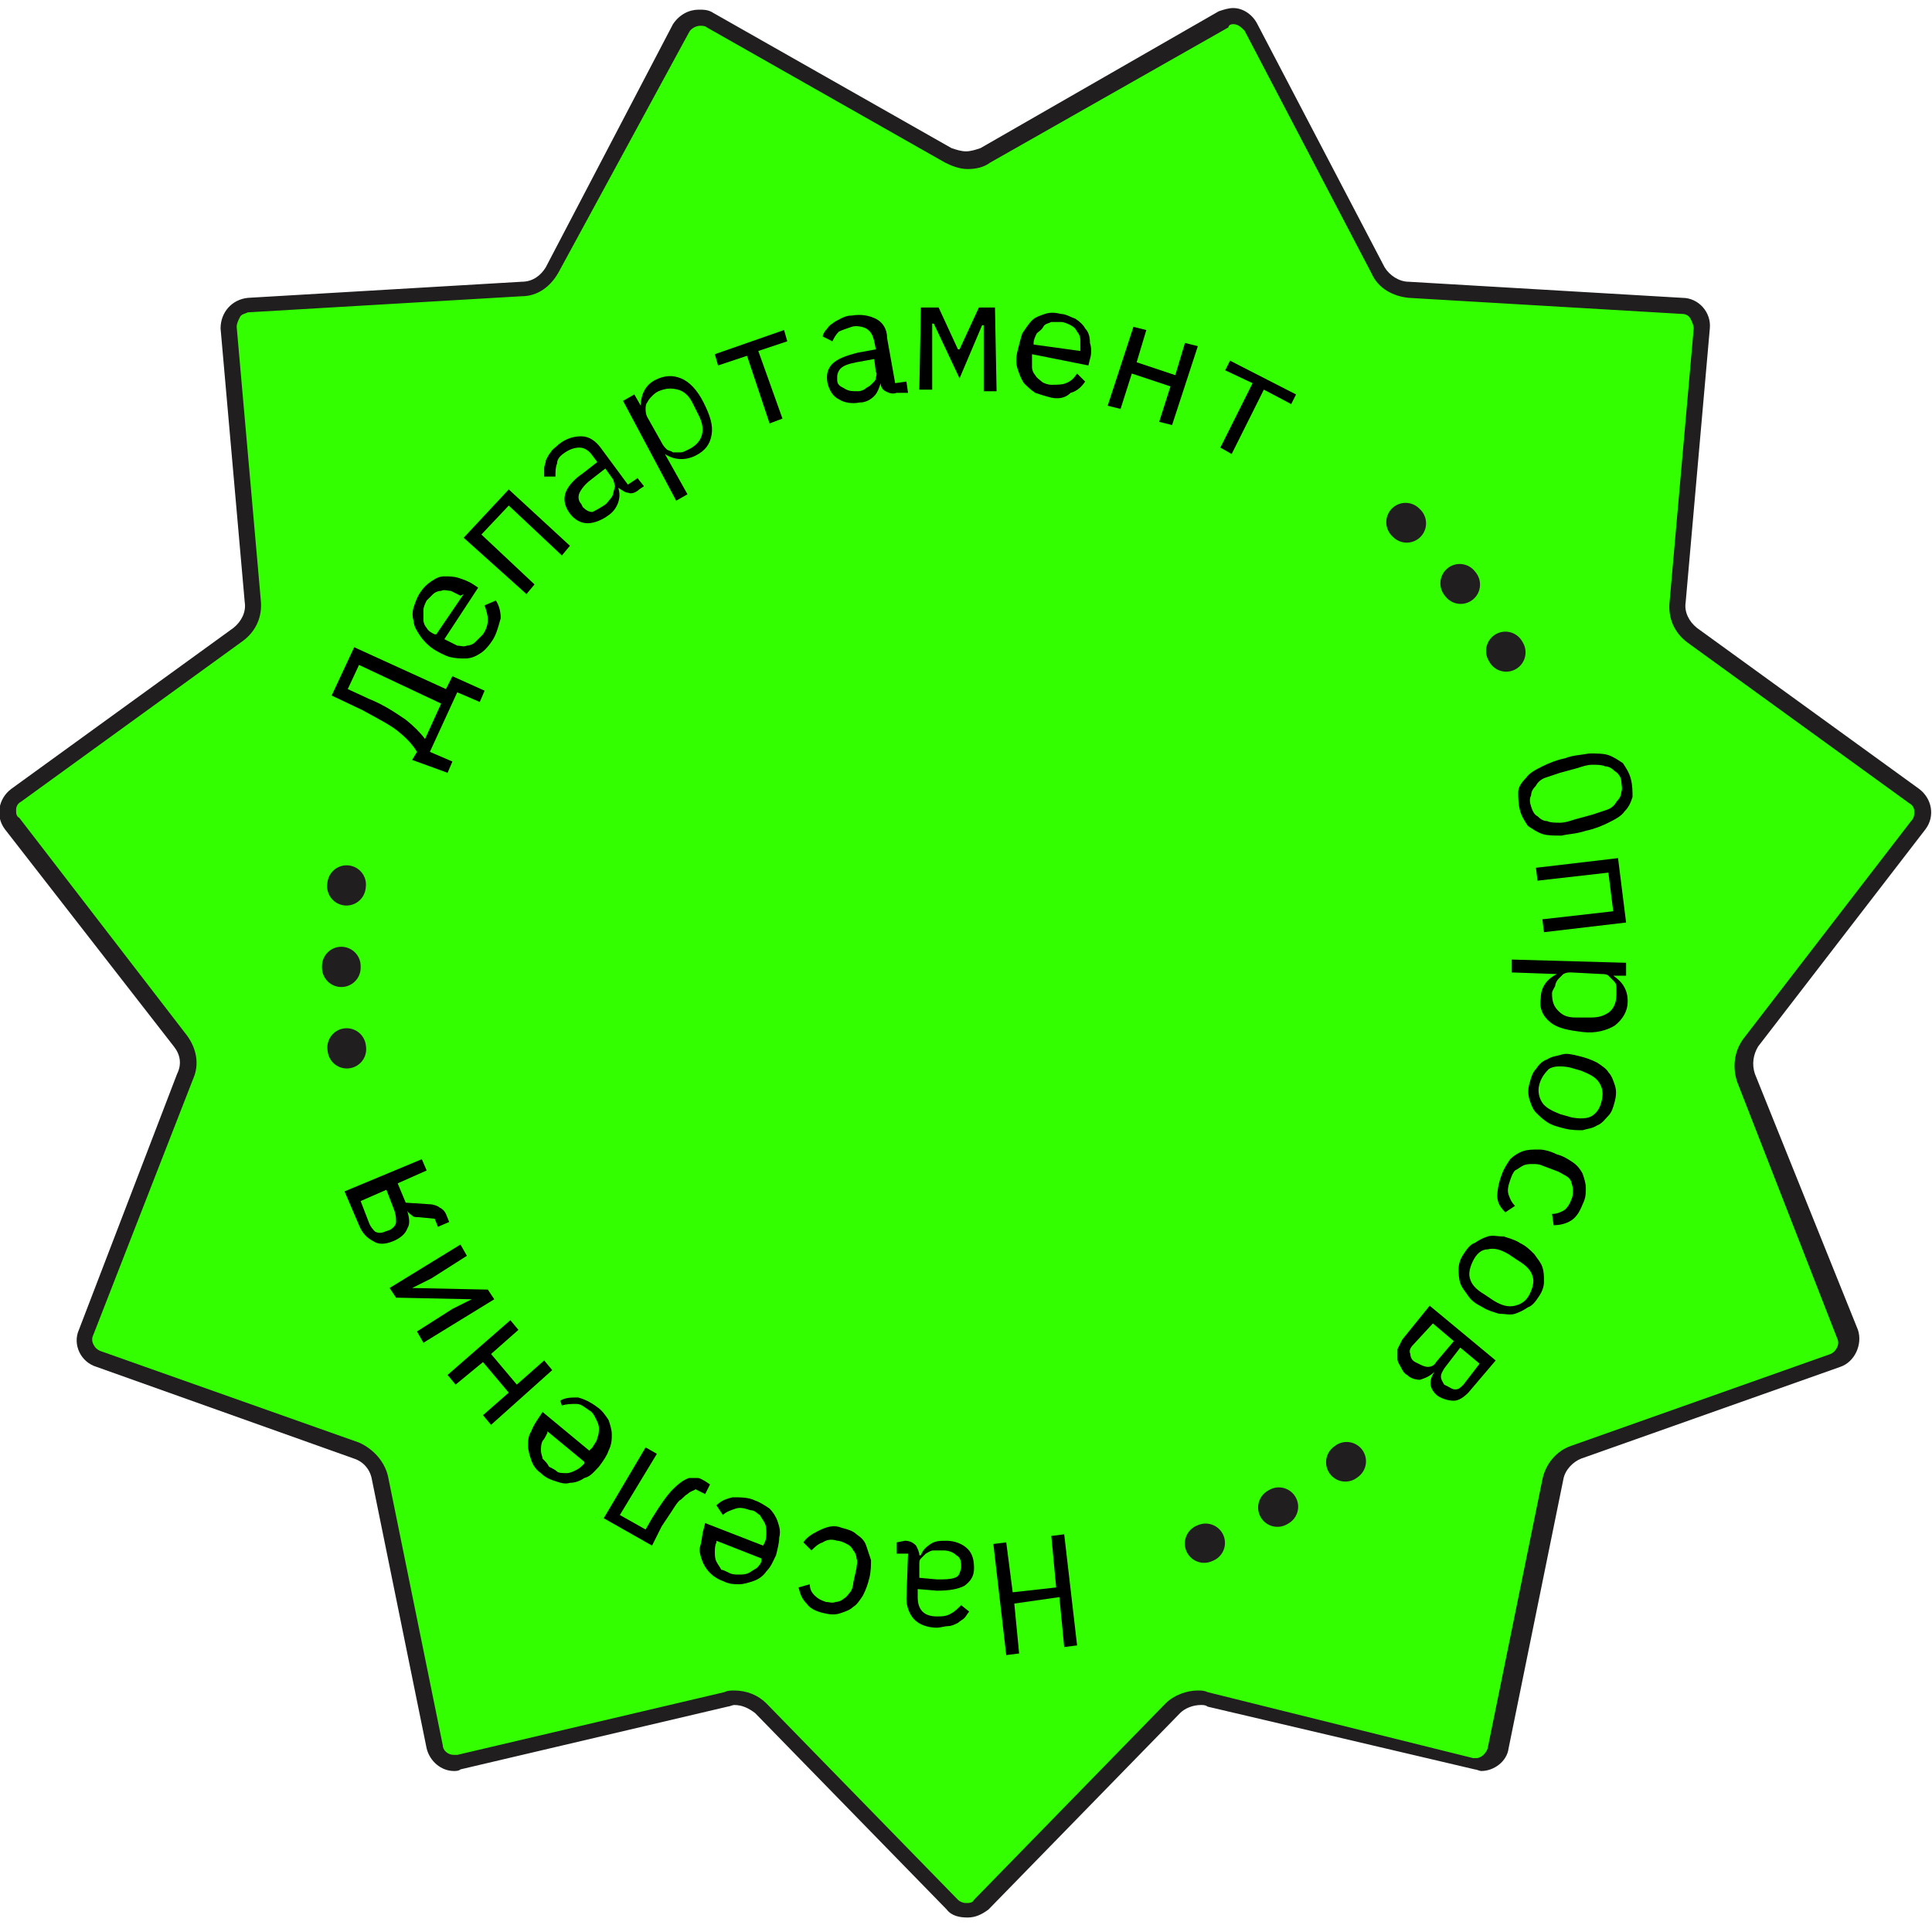 <?xml version="1.0" encoding="UTF-8"?> <!-- Generator: Adobe Illustrator 25.4.1, SVG Export Plug-In . SVG Version: 6.00 Build 0) --> <svg xmlns="http://www.w3.org/2000/svg" xmlns:xlink="http://www.w3.org/1999/xlink" id="Layer_1" x="0px" y="0px" viewBox="0 0 120 120" style="enable-background:new 0 0 120 120;" xml:space="preserve"> <style type="text/css"> .st0{fill:#33FF00;} .st1{fill:#201E1E;} .st2{fill:none;stroke:#201E1E;stroke-width:2.4;stroke-linecap:round;stroke-linejoin:round;stroke-dasharray:9.950000e-02,4.975;} </style> <g> <path class="st0" d="M60,118.9c-0.3,0-0.7-0.1-0.9-0.4l-11.9-12.2c-0.4-0.4-1-0.7-1.6-0.7c-0.2,0-0.3,0-0.5,0.1l-16.6,3.9 c-0.1,0-0.2,0-0.3,0c-0.6,0-1.1-0.4-1.2-1l-3.4-16.7c-0.2-0.8-0.7-1.4-1.5-1.7L6.1,84.4c-0.3-0.1-0.6-0.3-0.7-0.7s-0.2-0.7,0-1 l6.2-15.9c0.3-0.7,0.2-1.6-0.3-2.2L0.8,51.2c-0.2-0.3-0.3-0.6-0.2-1s0.2-0.6,0.5-0.8l13.8-10c0.6-0.5,1-1.2,0.9-2l-1.5-17 c0-0.3,0.1-0.7,0.3-0.9c0.2-0.3,0.5-0.4,0.9-0.4l17-1c0.8,0,1.5-0.5,1.9-1.2l7.9-15.1C42.5,1.3,43,1,43.4,1c0.2,0,0.4,0.1,0.6,0.2 l14.8,8.4c0.4,0.2,0.7,0.3,1.1,0.3s0.8-0.1,1.1-0.3l14.8-8.4c0.2-0.1,0.4-0.2,0.6-0.2c0.5,0,0.9,0.3,1.1,0.7l7.9,15.1 c0.4,0.7,1.1,1.2,1.9,1.2l17,1c0.3,0,0.7,0.2,0.9,0.4s0.3,0.6,0.3,0.9l-1.5,17c-0.1,0.8,0.3,1.6,0.9,2l13.8,10 c0.3,0.2,0.5,0.5,0.5,0.8s0,0.7-0.2,1l-10.4,13.5c-0.5,0.6-0.6,1.5-0.3,2.2l6.2,15.9c0.1,0.3,0.1,0.7,0,1c-0.1,0.3-0.4,0.6-0.7,0.7 l-16,5.7c-0.7,0.3-1.3,0.9-1.5,1.7L93,108.5c-0.1,0.6-0.6,1-1.2,1c-0.1,0-0.2,0-0.3,0l-16.6-3.9c-0.2,0-0.3-0.1-0.5-0.1 c-0.6,0-1.2,0.2-1.6,0.7l-11.9,12.2C60.7,118.7,60.3,118.9,60,118.9z"></path> <path class="st1" d="M76.6,1.5c0.3,0,0.5,0.2,0.7,0.4L85.2,17c0.4,0.9,1.3,1.4,2.3,1.5l17,1c0.2,0,0.4,0.1,0.5,0.3s0.2,0.4,0.2,0.6 l-1.5,17c-0.1,1,0.3,1.9,1.1,2.5l13.8,10c0.2,0.1,0.3,0.3,0.3,0.5s0,0.4-0.2,0.6l-10.4,13.5c-0.6,0.8-0.7,1.8-0.4,2.7l6.2,15.9 c0.1,0.2,0.1,0.4,0,0.6s-0.2,0.3-0.4,0.4l-16.1,5.7c-0.9,0.3-1.6,1.1-1.8,2.1l-3.4,16.7c-0.1,0.3-0.4,0.6-0.7,0.6 c-0.1,0-0.1,0-0.2,0L75,105.1c-0.2-0.1-0.4-0.1-0.6-0.1c-0.7,0-1.5,0.3-2,0.8l-11.9,12.2c-0.1,0.2-0.3,0.2-0.5,0.2 s-0.4-0.1-0.5-0.2l-11.9-12.2c-0.5-0.5-1.2-0.8-2-0.8c-0.2,0-0.4,0-0.6,0.1L28.4,109c-0.1,0-0.1,0-0.2,0c-0.4,0-0.7-0.3-0.7-0.6 l-3.4-16.7c-0.2-0.9-0.9-1.7-1.8-2.1L6.2,83.9c-0.2-0.1-0.3-0.2-0.4-0.4s-0.1-0.4,0-0.6L12,67c0.4-0.9,0.2-1.9-0.4-2.7L1.2,50.8 C1,50.7,1,50.5,1,50.3c0-0.2,0.1-0.4,0.3-0.5l13.8-10c0.8-0.6,1.2-1.5,1.1-2.5l-1.5-17c0-0.2,0.1-0.4,0.2-0.6 c0.1-0.2,0.3-0.2,0.5-0.3l17-1c1,0,1.8-0.6,2.3-1.5L42.8,2c0.1-0.2,0.4-0.4,0.7-0.4c0.1,0,0.3,0,0.4,0.1l14.8,8.4 c0.4,0.2,0.9,0.4,1.4,0.4s1-0.1,1.4-0.4l14.8-8.4C76.3,1.6,76.4,1.5,76.6,1.5 M76.6,0.5c-0.3,0-0.6,0.1-0.9,0.2L60.9,9.2 c-0.3,0.1-0.6,0.2-0.9,0.2s-0.6-0.1-0.9-0.2L44.3,0.8c-0.3-0.2-0.6-0.2-0.9-0.2c-0.6,0-1.2,0.3-1.6,0.9l-7.9,15.1 c-0.3,0.5-0.8,0.9-1.5,0.9l-17,1c-1,0.1-1.7,0.9-1.7,1.9l1.5,17c0.1,0.6-0.2,1.2-0.7,1.6L0.7,49c-0.8,0.6-1,1.7-0.4,2.5L10.8,65 c0.4,0.5,0.5,1.1,0.2,1.7L4.9,82.6c-0.4,0.9,0.1,2,1.1,2.3L22,90.6c0.6,0.2,1,0.7,1.1,1.3l3.4,16.7c0.2,0.8,0.9,1.4,1.7,1.4 c0.1,0,0.3,0,0.4-0.1l16.6-3.9c0.1,0,0.3-0.1,0.4-0.1c0.5,0,0.9,0.2,1.3,0.5l11.9,12.2c0.3,0.4,0.8,0.5,1.3,0.5s0.9-0.2,1.3-0.5 l11.9-12.2c0.3-0.3,0.8-0.5,1.3-0.5c0.1,0,0.3,0,0.4,0.1l16.6,3.9c0.1,0,0.3,0.1,0.4,0.1c0.8,0,1.6-0.6,1.7-1.4l3.4-16.7 c0.1-0.6,0.6-1.1,1.1-1.3l16.1-5.7c0.9-0.3,1.4-1.4,1.1-2.3L109,66.7c-0.2-0.6-0.1-1.2,0.2-1.7l10.4-13.5c0.6-0.8,0.4-1.9-0.4-2.5 l-13.8-10c-0.5-0.4-0.8-1-0.7-1.6l1.5-17c0.1-1-0.7-1.9-1.7-1.9l-17-1c-0.6,0-1.2-0.4-1.5-0.9L78.1,1.5C77.8,0.9,77.2,0.5,76.6,0.5 L76.6,0.5z"></path> </g> <g> <circle class="st2" cx="60" cy="60" r="38.8"></circle> </g> <polygon class="st0" points="60,60 11.5,69.8 35.2,101 74.7,103.4 "></polygon> <polygon class="st0" points="11.5,50.4 60,60 90.1,25.4 48.5,14.4 22,26.9 "></polygon> <polygon class="st0" points="60,60 101.9,39.2 104.3,77.6 91.4,95 "></polygon> <g> <path d="M25.6,47.2l0.3-0.5c-0.3-0.5-0.7-0.9-1.2-1.3c-0.5-0.4-1.3-0.8-2.2-1.3l-1.9-0.9l1.4-3l5.7,2.6l0.4-0.8l2,0.9l-0.3,0.7 l-1.4-0.6l-1.7,3.7l1.4,0.6l-0.3,0.7L25.6,47.2z M22.3,41.3l-0.7,1.5l1.3,0.6c1,0.4,1.7,0.9,2.3,1.3c0.5,0.4,0.9,0.8,1.2,1.2l1-2.2 L22.3,41.3z"></path> <path d="M30.5,39.9c-0.2,0.3-0.5,0.6-0.7,0.7c-0.3,0.2-0.6,0.3-0.9,0.3c-0.3,0-0.6,0-1-0.1c-0.3-0.1-0.7-0.3-1-0.5 c-0.3-0.2-0.6-0.5-0.8-0.8c-0.2-0.3-0.4-0.6-0.4-0.9c-0.1-0.3-0.1-0.6,0-0.9c0.1-0.3,0.2-0.6,0.4-0.9c0.2-0.3,0.4-0.5,0.7-0.7 c0.3-0.2,0.5-0.3,0.8-0.3c0.3,0,0.6,0,0.9,0.1c0.3,0.1,0.6,0.2,0.9,0.4l0.3,0.2l-2.1,3.2l0.2,0.1c0.2,0.1,0.4,0.2,0.6,0.3 c0.2,0,0.4,0.1,0.6,0c0.2,0,0.4-0.1,0.5-0.2s0.3-0.3,0.5-0.5c0.2-0.3,0.3-0.6,0.3-0.9c0-0.3-0.1-0.6-0.2-0.9l0.7-0.3 c0.2,0.3,0.3,0.7,0.3,1.1C30.9,39.1,30.8,39.5,30.5,39.9z M26.5,37.3c-0.1,0.2-0.2,0.4-0.2,0.6c0,0.2,0,0.4,0,0.6s0.1,0.4,0.2,0.5 c0.1,0.2,0.3,0.3,0.5,0.4l0.1,0l1.7-2.5L28.6,37c-0.2-0.1-0.4-0.2-0.6-0.3c-0.2,0-0.4-0.1-0.6,0c-0.2,0-0.4,0.1-0.5,0.2 C26.8,37,26.7,37.1,26.5,37.3z"></path> <path d="M28.8,33.4l2.8-3l3.8,3.5l-0.5,0.6l-3.3-3.1l-1.7,1.8l3.3,3.1l-0.5,0.6L28.8,33.4z"></path> <path d="M39.7,30.4c-0.2,0.2-0.5,0.3-0.7,0.2c-0.2,0-0.4-0.2-0.6-0.3l0,0c0.1,0.3,0.1,0.6,0,0.9c-0.1,0.3-0.3,0.6-0.6,0.8 c-0.4,0.3-0.9,0.5-1.3,0.5c-0.4,0-0.8-0.2-1.1-0.6c-0.3-0.4-0.4-0.8-0.3-1.2c0.1-0.4,0.5-0.9,1.1-1.3l0.9-0.7l-0.3-0.4 c-0.2-0.3-0.5-0.5-0.8-0.5c-0.3,0-0.6,0.1-0.9,0.3c-0.3,0.2-0.5,0.4-0.5,0.7c-0.1,0.2-0.1,0.5-0.1,0.8l-0.7,0c0-0.1,0-0.3,0-0.5 s0.1-0.3,0.1-0.5c0.1-0.2,0.2-0.4,0.3-0.5c0.1-0.2,0.3-0.3,0.5-0.5c0.5-0.4,1-0.5,1.4-0.5c0.5,0,0.9,0.3,1.2,0.7l1.7,2.3l0.6-0.4 l0.4,0.5L39.7,30.4z M37.5,31.4c0.2-0.1,0.3-0.3,0.4-0.4c0.1-0.1,0.2-0.3,0.2-0.4s0.1-0.3,0.1-0.4c0-0.1-0.1-0.3-0.1-0.4l-0.5-0.7 l-0.9,0.7c-0.4,0.3-0.6,0.6-0.7,0.8c-0.1,0.2-0.1,0.5,0.1,0.7l0.1,0.2c0.2,0.2,0.4,0.3,0.6,0.3C37,31.7,37.2,31.6,37.5,31.4z"></path> <path d="M38.7,24.9l0.7-0.4l0.4,0.7l0,0c0-0.7,0.3-1.3,0.9-1.6c0.6-0.3,1.1-0.3,1.6-0.1c0.5,0.2,1,0.7,1.4,1.5s0.6,1.4,0.5,2 c-0.1,0.6-0.4,1-1,1.3c-0.6,0.3-1.3,0.3-1.9-0.1l0,0l1.4,2.5l-0.7,0.4L38.7,24.9z M42.8,27.9c0.4-0.2,0.7-0.5,0.8-0.9 c0.1-0.4,0-0.8-0.2-1.2l-0.4-0.8c-0.2-0.4-0.5-0.7-0.9-0.8c-0.4-0.1-0.7-0.1-1.2,0.1c-0.2,0.1-0.3,0.2-0.4,0.3s-0.2,0.2-0.3,0.4 c-0.1,0.1-0.1,0.3-0.1,0.4c0,0.1,0,0.3,0.1,0.5l0.9,1.6c0.1,0.2,0.2,0.3,0.3,0.4c0.1,0.1,0.3,0.1,0.4,0.2c0.1,0,0.3,0,0.5,0 C42.4,28.1,42.6,28,42.8,27.9z"></path> <path d="M46.4,22.1l-1.8,0.6L44.4,22l4.3-1.5l0.2,0.7l-1.8,0.6l1.5,4.2l-0.8,0.3L46.4,22.1z"></path> <path d="M55.7,24.4c-0.3,0.1-0.5,0-0.7-0.1s-0.3-0.3-0.3-0.5l0,0c-0.1,0.3-0.2,0.6-0.4,0.8c-0.2,0.2-0.5,0.4-0.9,0.4 c-0.5,0.1-1,0-1.3-0.2c-0.4-0.2-0.6-0.6-0.7-1c-0.1-0.5,0-0.9,0.3-1.2c0.3-0.3,0.8-0.5,1.6-0.7l1.1-0.2l-0.1-0.5 c-0.1-0.4-0.2-0.6-0.5-0.8c-0.2-0.1-0.6-0.2-0.9-0.1c-0.3,0.1-0.6,0.2-0.8,0.3c-0.2,0.2-0.3,0.4-0.4,0.6l-0.6-0.3 c0-0.1,0.1-0.3,0.2-0.4c0.1-0.1,0.2-0.3,0.4-0.4c0.1-0.1,0.3-0.2,0.5-0.3c0.2-0.1,0.4-0.2,0.7-0.2c0.6-0.1,1.1,0,1.5,0.2 c0.4,0.2,0.7,0.6,0.7,1.2l0.5,2.8l0.7-0.1l0.1,0.7L55.7,24.4z M53.3,24.3c0.2,0,0.4-0.1,0.5-0.2c0.2-0.1,0.3-0.2,0.4-0.3 c0.1-0.1,0.2-0.2,0.2-0.3s0.1-0.3,0-0.4l-0.1-0.8l-1.1,0.2c-0.5,0.1-0.8,0.2-1,0.4C52.1,23,52,23.2,52,23.4l0,0.2 c0,0.3,0.2,0.4,0.4,0.5C52.7,24.3,52.9,24.3,53.3,24.3z"></path> <path d="M57.2,19.1l1.1,0l1.2,2.6h0.1l1.2-2.6l1,0l0.1,5.2l-0.8,0l0-3.2l0-0.9l-0.1,0l-1.4,3.3L58,20.1h-0.1l0,0.9l0,3.2l-0.8,0 L57.2,19.1z"></path> <path d="M65.3,24.7c-0.4-0.1-0.7-0.2-1-0.3c-0.3-0.2-0.5-0.4-0.7-0.6c-0.2-0.3-0.3-0.6-0.4-0.9c-0.1-0.3-0.1-0.7,0-1.1 c0.1-0.4,0.2-0.8,0.3-1.1c0.2-0.3,0.4-0.6,0.6-0.8c0.2-0.2,0.5-0.3,0.8-0.4c0.3-0.1,0.6-0.1,1,0c0.3,0,0.6,0.2,0.9,0.3 c0.3,0.2,0.5,0.4,0.6,0.6c0.2,0.2,0.3,0.5,0.3,0.9c0.1,0.3,0.1,0.7,0,1l-0.1,0.4L64.1,22l0,0.2c0,0.2,0,0.4,0,0.6s0.1,0.4,0.2,0.5 c0.1,0.2,0.3,0.3,0.4,0.4s0.4,0.2,0.6,0.2c0.3,0,0.7,0,0.9-0.1c0.3-0.1,0.5-0.3,0.7-0.6l0.5,0.5c-0.2,0.3-0.5,0.6-0.9,0.7 C66.2,24.7,65.8,24.8,65.3,24.7z M65.9,20c-0.2,0-0.4,0-0.6,0c-0.2,0.1-0.4,0.1-0.5,0.3s-0.3,0.3-0.4,0.4c-0.1,0.2-0.2,0.4-0.2,0.6 l0,0.1l2.9,0.4l0-0.1c0-0.2,0-0.4,0-0.6c0-0.2-0.1-0.4-0.2-0.5c-0.1-0.2-0.2-0.3-0.4-0.4C66.3,20.1,66.1,20,65.9,20z"></path> <path d="M70.4,20.3l0.8,0.2l-0.6,2l2.4,0.8l0.6-2l0.8,0.2l-1.6,4.9L72,26.2l0.7-2.2l-2.4-0.8l-0.7,2.2l-0.8-0.2L70.4,20.3z"></path> <path d="M77.8,23.8L76.1,23l0.3-0.6l4.1,2.1l-0.3,0.6l-1.7-0.9l-2,4l-0.7-0.4L77.8,23.8z"></path> <path d="M94.4,50.3c-0.1-0.4-0.1-0.8-0.1-1.1s0.2-0.6,0.5-0.9c0.2-0.3,0.6-0.5,1-0.7c0.4-0.2,0.9-0.4,1.4-0.5 c0.5-0.2,1-0.2,1.5-0.3c0.5,0,0.9,0,1.2,0.1s0.6,0.3,0.9,0.5c0.2,0.3,0.4,0.6,0.5,1c0.1,0.4,0.1,0.8,0.1,1.1 c-0.1,0.3-0.2,0.6-0.5,0.9c-0.2,0.3-0.6,0.5-1,0.7c-0.4,0.2-0.9,0.4-1.4,0.5c-0.6,0.2-1.1,0.2-1.5,0.3c-0.5,0-0.9,0-1.2-0.1 c-0.3-0.1-0.6-0.3-0.9-0.5C94.7,51,94.5,50.7,94.4,50.3z M95.1,50.1c0.1,0.3,0.2,0.5,0.4,0.6c0.2,0.2,0.4,0.3,0.6,0.3 c0.2,0.1,0.5,0.1,0.8,0.1c0.3,0,0.6-0.1,0.9-0.2l1.1-0.3c0.3-0.1,0.6-0.2,0.9-0.3c0.3-0.1,0.5-0.3,0.6-0.5c0.2-0.2,0.3-0.4,0.3-0.6 c0.1-0.2,0-0.5,0-0.7s-0.2-0.5-0.4-0.6c-0.2-0.2-0.4-0.3-0.6-0.3c-0.2-0.1-0.5-0.1-0.8-0.1c-0.3,0-0.6,0.1-0.9,0.2L96.9,48 c-0.3,0.1-0.6,0.2-0.9,0.3c-0.3,0.1-0.5,0.3-0.6,0.5c-0.2,0.2-0.3,0.4-0.3,0.6C95,49.6,95,49.8,95.1,50.1z"></path> <path d="M100.5,53.3l0.5,4l-5.1,0.6l-0.1-0.8l4.4-0.5l-0.3-2.4l-4.4,0.5l-0.1-0.8L100.5,53.3z"></path> <path d="M101,59.8l0,0.8l-0.8,0l0,0c0.6,0.4,0.9,0.9,0.9,1.6c0,0.6-0.3,1.1-0.8,1.5c-0.5,0.3-1.2,0.5-2,0.4s-1.5-0.2-2-0.6 c-0.5-0.4-0.7-0.9-0.6-1.5c0-0.7,0.4-1.2,1-1.5l0,0l-2.8-0.1l0-0.8L101,59.8z M96.4,61.7c0,0.5,0.1,0.8,0.4,1.1 c0.3,0.3,0.6,0.4,1.1,0.4l0.9,0c0.5,0,0.8-0.1,1.1-0.3c0.3-0.2,0.5-0.6,0.5-1.1c0-0.2,0-0.4,0-0.5c0-0.2-0.1-0.3-0.2-0.4 c-0.1-0.1-0.2-0.2-0.3-0.3c-0.1-0.1-0.3-0.1-0.4-0.1l-1.9-0.1c-0.2,0-0.3,0-0.5,0.1c-0.1,0.1-0.2,0.2-0.3,0.3 c-0.1,0.1-0.2,0.3-0.2,0.4S96.4,61.5,96.4,61.7z"></path> <path d="M95,67.3c0.1-0.4,0.2-0.7,0.4-0.9c0.2-0.3,0.4-0.5,0.7-0.6c0.3-0.2,0.6-0.2,0.9-0.3s0.7,0,1.1,0.1c0.4,0.1,0.7,0.2,1.1,0.4 c0.3,0.2,0.6,0.4,0.7,0.6c0.2,0.2,0.3,0.5,0.4,0.8c0.1,0.3,0.1,0.6,0,1s-0.2,0.7-0.4,0.9s-0.4,0.5-0.7,0.6 c-0.3,0.2-0.6,0.2-0.9,0.3c-0.3,0-0.7,0-1.1-0.1c-0.4-0.1-0.8-0.2-1.1-0.4c-0.3-0.2-0.5-0.4-0.7-0.6s-0.3-0.5-0.4-0.8 C94.9,68,94.9,67.6,95,67.3z M95.6,67.4c-0.1,0.4,0,0.8,0.2,1.1c0.2,0.3,0.6,0.5,1.1,0.7l0.7,0.2c0.5,0.1,1,0.1,1.3-0.1 c0.3-0.2,0.5-0.5,0.6-1s0-0.8-0.2-1.1c-0.2-0.3-0.6-0.5-1.1-0.7l-0.7-0.2c-0.5-0.1-1-0.1-1.3,0.1C95.9,66.7,95.7,67,95.6,67.4z"></path> <path d="M93.3,72.9c0.1-0.3,0.3-0.6,0.5-0.9c0.2-0.2,0.5-0.4,0.8-0.5c0.3-0.1,0.6-0.1,1-0.1c0.3,0,0.7,0.1,1.1,0.3 c0.4,0.1,0.7,0.3,1,0.5c0.3,0.2,0.5,0.5,0.6,0.7c0.1,0.3,0.2,0.6,0.2,0.9c0,0.3,0,0.6-0.2,1c-0.2,0.5-0.4,0.8-0.7,1 s-0.7,0.3-1.1,0.3l-0.1-0.7c0.3,0,0.5-0.1,0.7-0.2c0.2-0.1,0.4-0.4,0.5-0.7c0.1-0.2,0.1-0.4,0.1-0.6c0-0.2-0.1-0.4-0.1-0.5 c-0.1-0.2-0.2-0.3-0.4-0.4c-0.2-0.1-0.3-0.2-0.6-0.3l-0.8-0.3c-0.2-0.1-0.4-0.1-0.6-0.1c-0.2,0-0.4,0-0.6,0.1 c-0.2,0.1-0.3,0.2-0.5,0.3c-0.1,0.1-0.2,0.3-0.3,0.6c-0.1,0.3-0.2,0.6-0.1,0.9c0.1,0.3,0.2,0.5,0.4,0.7l-0.6,0.4 c-0.3-0.3-0.5-0.6-0.5-1C93,73.9,93.1,73.4,93.3,72.9z"></path> <path d="M90.9,77.9c0.2-0.3,0.4-0.6,0.7-0.7c0.3-0.2,0.5-0.3,0.8-0.4s0.6,0,1,0c0.3,0.1,0.7,0.2,1,0.4c0.4,0.2,0.6,0.4,0.9,0.7 c0.2,0.3,0.4,0.5,0.5,0.8c0.1,0.3,0.1,0.6,0.1,0.9c0,0.3-0.1,0.6-0.3,0.9c-0.2,0.3-0.4,0.6-0.7,0.7c-0.3,0.2-0.5,0.3-0.8,0.4 c-0.3,0.1-0.6,0-1,0c-0.3-0.1-0.7-0.2-1-0.4c-0.4-0.2-0.7-0.4-0.9-0.7c-0.2-0.3-0.4-0.5-0.5-0.8c-0.1-0.3-0.1-0.6-0.1-0.9 S90.7,78.2,90.9,77.9z M91.5,78.3c-0.2,0.4-0.3,0.8-0.2,1.1c0.1,0.4,0.4,0.7,0.9,1l0.6,0.4c0.5,0.3,0.9,0.4,1.3,0.3 c0.4-0.1,0.7-0.3,0.9-0.7c0.2-0.4,0.3-0.8,0.2-1.1c-0.1-0.4-0.4-0.7-0.9-1l-0.6-0.4c-0.5-0.3-0.9-0.4-1.3-0.3 C92,77.6,91.7,77.9,91.5,78.3z"></path> <path d="M92.9,84.5l-1.7,2c-0.3,0.3-0.6,0.5-0.9,0.5c-0.3,0-0.7-0.1-1-0.3c-0.5-0.4-0.6-0.9-0.2-1.5l0,0c-0.3,0.3-0.6,0.4-0.9,0.5 c-0.3,0-0.6-0.1-0.8-0.3c-0.2-0.1-0.3-0.3-0.4-0.5c-0.1-0.2-0.2-0.3-0.2-0.5c0-0.2,0-0.4,0-0.6c0.1-0.2,0.2-0.4,0.3-0.6l1.7-2.1 L92.9,84.5z M87.8,83.5c-0.2,0.2-0.3,0.4-0.2,0.6c0,0.2,0.1,0.4,0.3,0.5l0.2,0.1c0.2,0.1,0.4,0.2,0.6,0.2c0.2,0,0.4-0.1,0.5-0.3 l1.1-1.3l-1.3-1.1L87.8,83.5z M89.7,85c-0.1,0.2-0.2,0.3-0.2,0.5c0,0.2,0.1,0.3,0.2,0.5l0.2,0.1c0.2,0.1,0.3,0.2,0.5,0.2 c0.2,0,0.3-0.1,0.5-0.3l1-1.3l-1.2-1L89.7,85z"></path> <path d="M62.9,98.9l2.7-0.3l-0.3-3.2l0.8-0.1l0.8,6.9l-0.8,0.1l-0.3-3.1L63,99.6l0.3,3.1l-0.8,0.1l-0.8-6.9l0.8-0.1L62.9,98.9z"></path> <path d="M56.2,95.7c0.3,0,0.5,0.1,0.7,0.3c0.1,0.2,0.2,0.4,0.2,0.6l0.1,0c0.1-0.3,0.3-0.5,0.6-0.7c0.3-0.2,0.6-0.2,1-0.2 c0.5,0,1,0.2,1.3,0.5c0.3,0.3,0.4,0.7,0.4,1.2c0,0.5-0.2,0.8-0.6,1.1c-0.4,0.2-0.9,0.3-1.7,0.3L57,98.7l0,0.5 c0,0.4,0.1,0.7,0.3,0.9c0.2,0.2,0.5,0.3,0.9,0.3c0.3,0,0.6,0,0.9-0.2c0.2-0.1,0.4-0.3,0.6-0.5l0.5,0.4c-0.1,0.1-0.2,0.3-0.3,0.4 c-0.1,0.1-0.3,0.2-0.4,0.3c-0.2,0.1-0.4,0.2-0.6,0.2c-0.2,0-0.5,0.1-0.7,0.1c-0.6,0-1.1-0.2-1.4-0.5c-0.3-0.3-0.5-0.8-0.5-1.3 l0.1-2.8l-0.7,0l0-0.7L56.2,95.7z M58.6,96.3c-0.2,0-0.4,0-0.6,0c-0.2,0-0.3,0.1-0.5,0.2c-0.1,0.1-0.2,0.2-0.3,0.3 c-0.1,0.1-0.1,0.2-0.1,0.4l0,0.8l1.1,0.1c0.5,0,0.8,0,1.1-0.1s0.3-0.3,0.4-0.6l0-0.2c0-0.3-0.1-0.5-0.3-0.6 C59.2,96.4,58.9,96.3,58.6,96.3z"></path> <path d="M52.3,94.9c0.4,0.1,0.7,0.2,0.9,0.4c0.3,0.2,0.5,0.4,0.6,0.7c0.1,0.3,0.2,0.6,0.3,0.9c0,0.3,0,0.7-0.1,1.1 c-0.1,0.4-0.2,0.7-0.4,1.1c-0.2,0.3-0.4,0.6-0.6,0.7c-0.2,0.2-0.5,0.3-0.8,0.4c-0.3,0.1-0.6,0.1-1,0c-0.5-0.1-0.9-0.3-1.1-0.6 c-0.3-0.3-0.4-0.6-0.5-1l0.7-0.2c0,0.3,0.1,0.5,0.3,0.7c0.2,0.2,0.4,0.3,0.7,0.4c0.2,0,0.4,0.1,0.6,0c0.2,0,0.4-0.1,0.5-0.2 c0.2-0.1,0.3-0.3,0.4-0.4s0.2-0.4,0.2-0.6l0.2-0.9c0-0.2,0.1-0.4,0-0.6c0-0.2-0.1-0.4-0.2-0.5c-0.1-0.2-0.2-0.3-0.4-0.4 c-0.2-0.1-0.4-0.2-0.6-0.2c-0.3-0.1-0.6-0.1-0.9,0.1c-0.3,0.1-0.5,0.3-0.7,0.5l-0.5-0.5c0.2-0.3,0.5-0.5,0.9-0.7 C51.4,94.8,51.8,94.7,52.3,94.9z"></path> <path d="M46.9,93.2c0.3,0.1,0.6,0.3,0.9,0.5c0.2,0.2,0.4,0.5,0.5,0.8c0.1,0.3,0.2,0.6,0.1,1c0,0.3-0.1,0.7-0.2,1.1 c-0.2,0.4-0.3,0.7-0.6,1c-0.2,0.3-0.5,0.5-0.8,0.6c-0.3,0.1-0.6,0.2-0.9,0.2c-0.3,0-0.6,0-1-0.2c-0.3-0.1-0.6-0.3-0.8-0.5 s-0.4-0.5-0.5-0.8c-0.1-0.3-0.2-0.6-0.1-0.9s0.1-0.7,0.2-1l0.1-0.4l3.6,1.4l0.1-0.2c0.1-0.2,0.1-0.4,0.1-0.6c0-0.2,0-0.4-0.1-0.6 c-0.1-0.2-0.2-0.3-0.3-0.5c-0.2-0.1-0.3-0.3-0.6-0.3c-0.3-0.1-0.6-0.2-0.9-0.1c-0.3,0.1-0.6,0.2-0.8,0.4l-0.4-0.6 c0.3-0.3,0.6-0.4,1-0.5C46,93,46.5,93,46.9,93.2z M45.3,97.7c0.2,0.1,0.4,0.1,0.6,0.1c0.2,0,0.4,0,0.6-0.1s0.3-0.2,0.5-0.3 c0.1-0.1,0.3-0.3,0.3-0.5l0-0.1l-2.8-1.1l0,0.1c-0.1,0.2-0.1,0.4-0.1,0.6c0,0.2,0,0.4,0.1,0.6c0.1,0.2,0.2,0.3,0.3,0.5 C44.9,97.5,45.1,97.6,45.3,97.7z"></path> <path d="M43.8,92.8l-0.6-0.3c-0.1,0.1-0.3,0.1-0.5,0.3c-0.2,0.1-0.3,0.3-0.5,0.4c-0.2,0.2-0.3,0.4-0.5,0.7 c-0.2,0.3-0.4,0.6-0.6,0.9L40.5,96l-3-1.7l2.6-4.4l0.7,0.4l-2.3,3.8l1.6,0.9l0.4-0.7c0.5-0.8,0.9-1.4,1.3-1.8 c0.4-0.4,0.7-0.6,1-0.7c0.2,0,0.3,0,0.5,0s0.3,0.1,0.5,0.2l0.3,0.2L43.8,92.8z"></path> <path d="M37.1,87.4c0.3,0.2,0.5,0.5,0.7,0.8c0.1,0.3,0.2,0.6,0.2,0.9c0,0.3,0,0.6-0.2,1c-0.1,0.3-0.3,0.6-0.6,1 c-0.3,0.3-0.5,0.6-0.9,0.7c-0.3,0.2-0.6,0.3-0.9,0.3c-0.3,0.1-0.6,0-0.9-0.1s-0.6-0.2-0.9-0.5c-0.3-0.2-0.5-0.5-0.6-0.8 c-0.1-0.3-0.2-0.6-0.2-0.9c0-0.3,0-0.6,0.2-0.9c0.1-0.3,0.3-0.6,0.5-0.9l0.2-0.3l2.9,2.4l0.2-0.2c0.1-0.2,0.3-0.4,0.3-0.6 c0.1-0.2,0.1-0.4,0.1-0.6c0-0.2-0.1-0.4-0.2-0.6c-0.1-0.2-0.2-0.4-0.4-0.5c-0.3-0.2-0.5-0.4-0.8-0.4c-0.3,0-0.6,0-0.9,0.1L34.8,87 c0.3-0.2,0.7-0.2,1.1-0.2C36.3,86.9,36.7,87.1,37.1,87.4z M34.1,91.1c0.2,0.1,0.4,0.2,0.5,0.3s0.4,0.1,0.6,0.1 c0.2,0,0.4-0.1,0.6-0.2c0.2-0.1,0.3-0.2,0.5-0.4l0-0.1l-2.3-1.9L34,89c-0.1,0.2-0.2,0.4-0.3,0.5c-0.1,0.2-0.1,0.4-0.1,0.6 c0,0.2,0.1,0.4,0.1,0.5C33.9,90.8,34,90.9,34.1,91.1z"></path> <path d="M30.5,88.5L30,87.9l1.6-1.4l-1.6-1.9L28.3,86l-0.5-0.6l3.9-3.4l0.5,0.6l-1.7,1.5l1.6,1.9l1.7-1.5l0.5,0.6L30.5,88.5z"></path> <path d="M26.3,83.4l-0.4-0.7l2.2-1.4l1.2-0.6l0,0l-4.7-0.1l-0.4-0.6l4.4-2.7l0.4,0.7l-2.2,1.4l-1.2,0.6l0,0l4.7,0.1l0.4,0.6 L26.3,83.4z"></path> <path d="M27.2,76.2L27,75.7l-1-0.1c-0.2,0-0.3,0-0.4-0.1s-0.2-0.1-0.3-0.3l0,0c0.1,0.4,0.2,0.8,0,1.1c-0.1,0.3-0.4,0.6-0.9,0.8 c-0.5,0.2-0.9,0.2-1.2,0c-0.4-0.2-0.7-0.5-0.9-1l-0.9-2.1l4.8-2l0.3,0.7l-1.8,0.8l0.5,1.2l1.5,0.1c0.2,0,0.5,0.1,0.6,0.2 c0.2,0.1,0.3,0.2,0.4,0.4l0.2,0.5L27.2,76.2z M22.4,74.6l0.5,1.3c0.1,0.3,0.3,0.5,0.4,0.6c0.2,0.1,0.4,0.1,0.6,0l0.3-0.1 c0.2-0.1,0.4-0.3,0.4-0.5c0-0.2,0-0.4-0.1-0.7l-0.5-1.3L22.4,74.6z"></path> </g> </svg> 